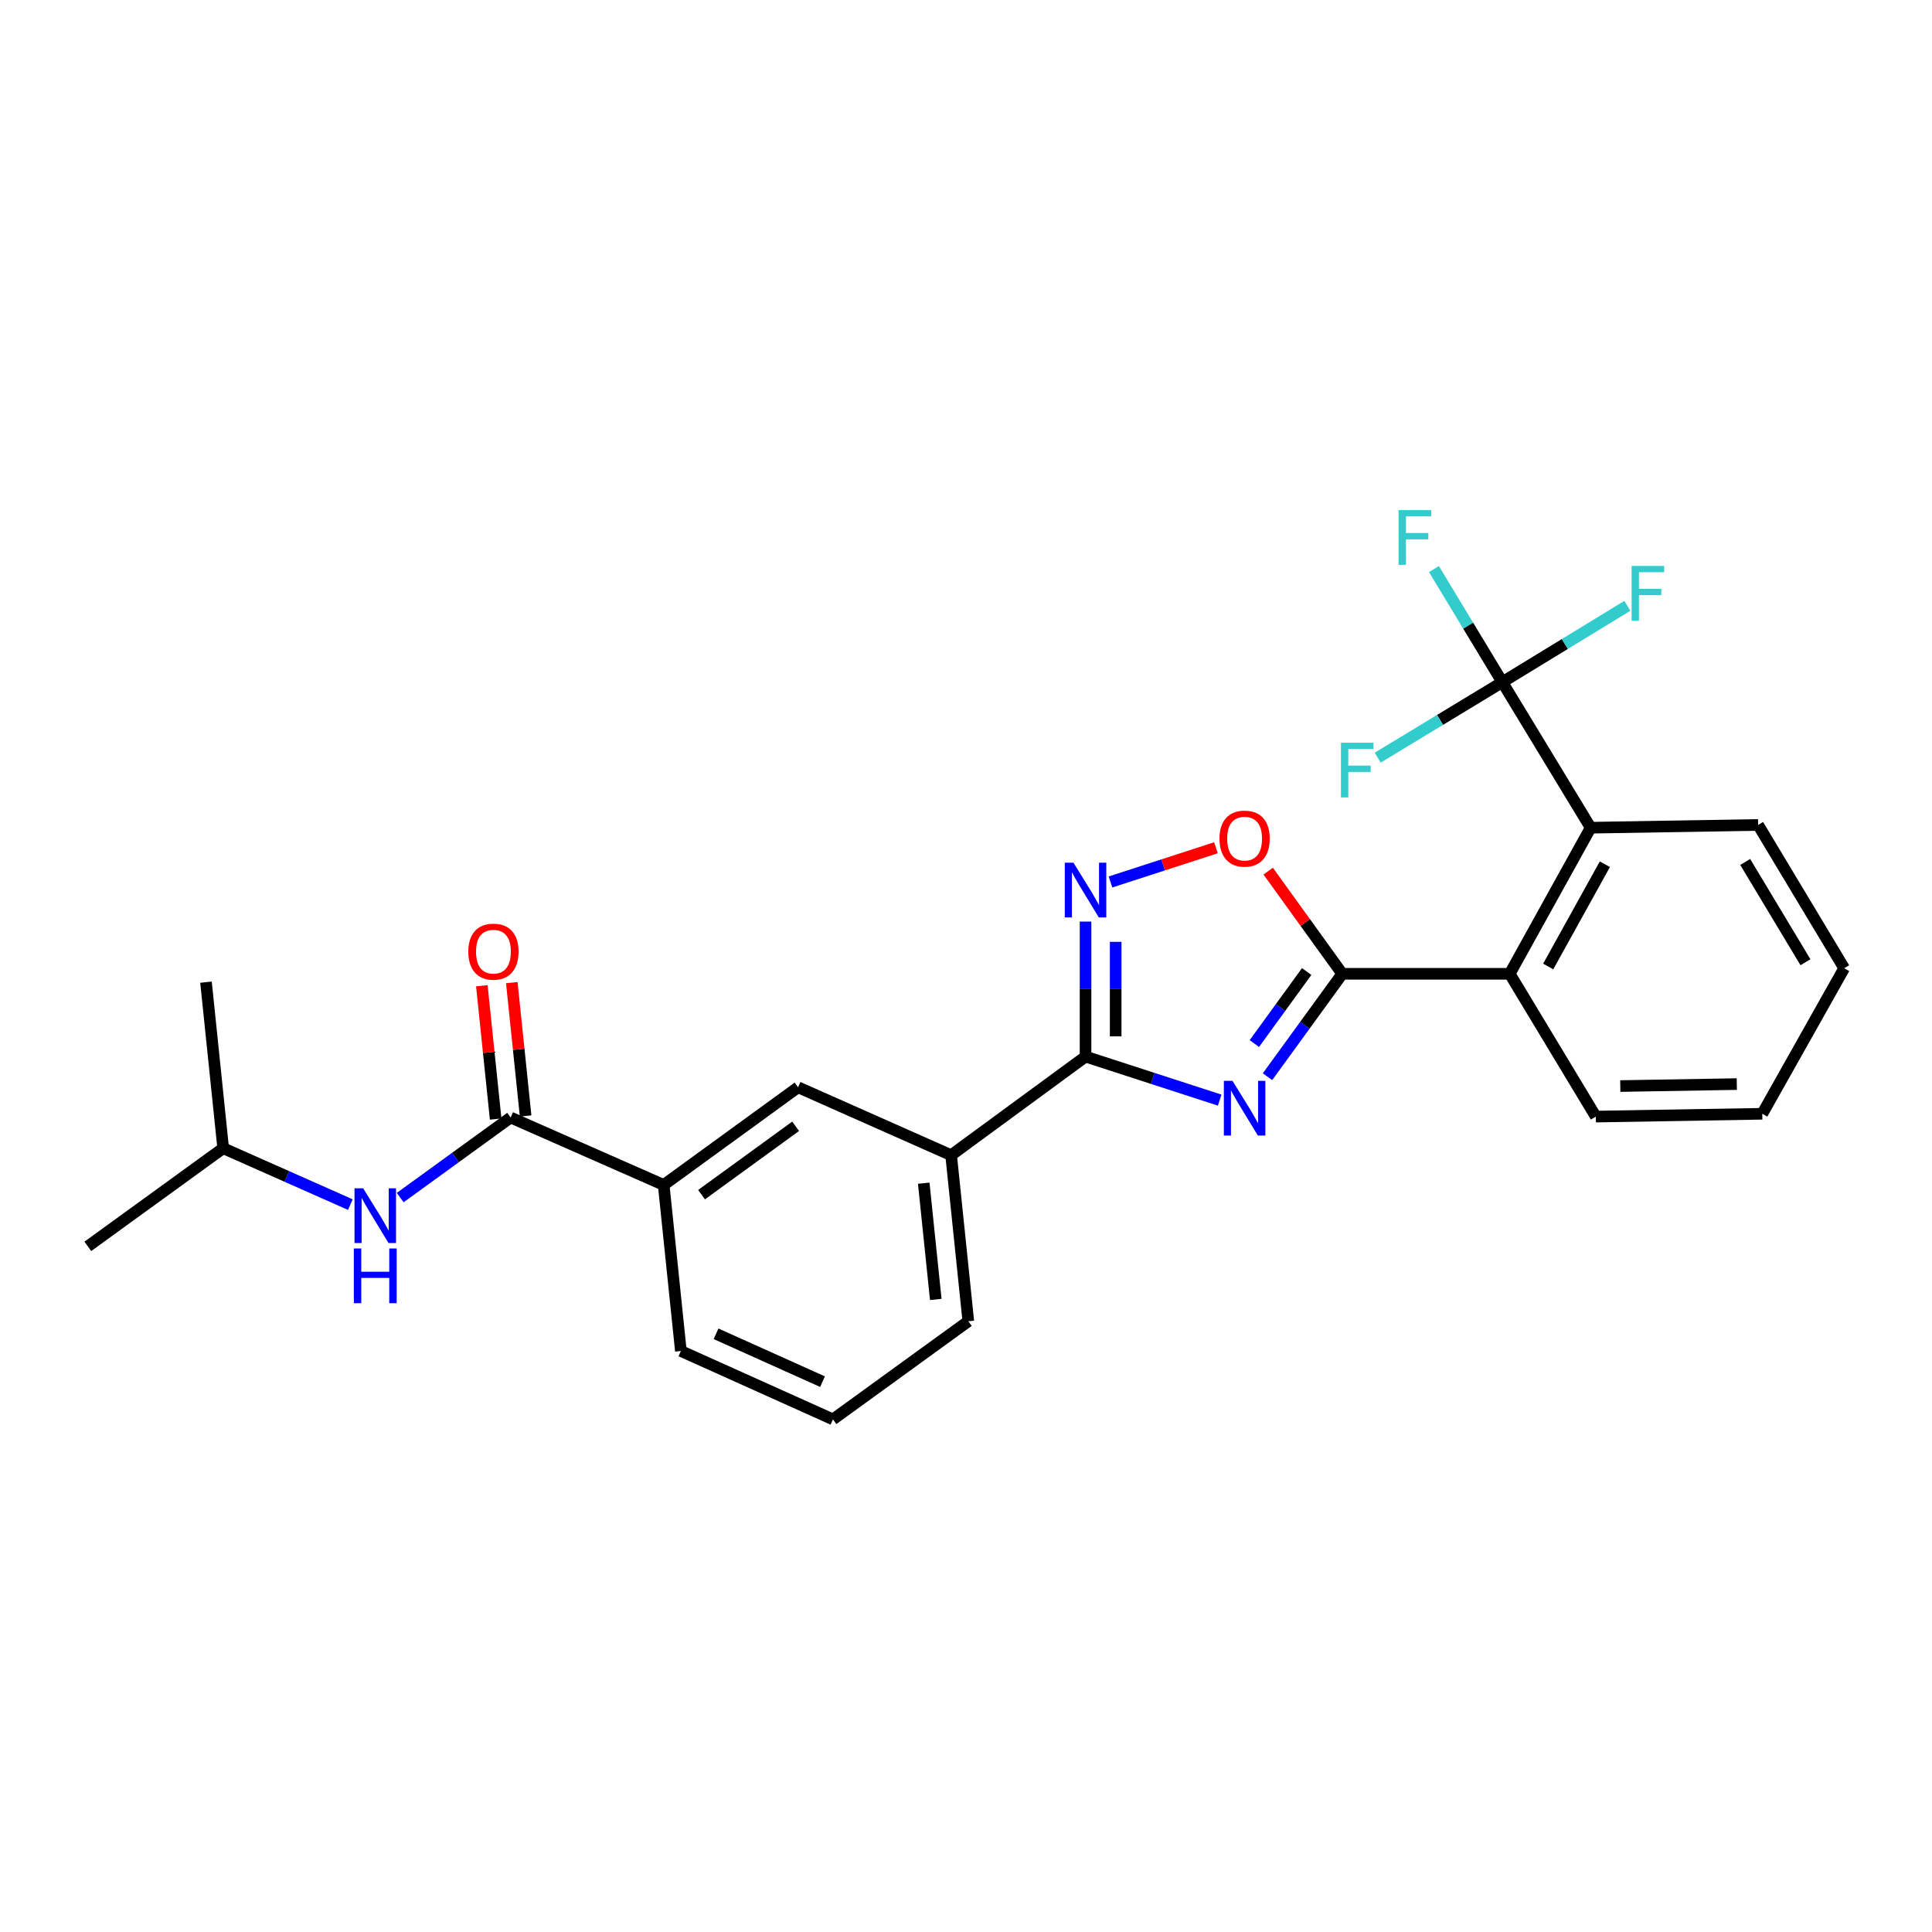 <?xml version='1.0' encoding='iso-8859-1'?>
<svg version='1.1' baseProfile='full'
              xmlns='http://www.w3.org/2000/svg'
                      xmlns:rdkit='http://www.rdkit.org/xml'
                      xmlns:xlink='http://www.w3.org/1999/xlink'
                  xml:space='preserve'
width='1000px' height='1000px' viewBox='0 0 1000 1000'>
<!-- END OF HEADER -->
<rect style='opacity:1.0;fill:#FFFFFF;stroke:none' width='1000' height='1000' x='0' y='0'> </rect>
<path class='bond-0' d='M 656.056,557.296 L 675.404,530.667' style='fill:none;fill-rule:evenodd;stroke:#0000FF;stroke-width:6px;stroke-linecap:butt;stroke-linejoin:miter;stroke-opacity:1' />
<path class='bond-0' d='M 675.404,530.667 L 694.753,504.037' style='fill:none;fill-rule:evenodd;stroke:#000000;stroke-width:6px;stroke-linecap:butt;stroke-linejoin:miter;stroke-opacity:1' />
<path class='bond-0' d='M 649.247,540.143 L 662.792,521.502' style='fill:none;fill-rule:evenodd;stroke:#0000FF;stroke-width:6px;stroke-linecap:butt;stroke-linejoin:miter;stroke-opacity:1' />
<path class='bond-0' d='M 662.792,521.502 L 676.336,502.862' style='fill:none;fill-rule:evenodd;stroke:#000000;stroke-width:6px;stroke-linecap:butt;stroke-linejoin:miter;stroke-opacity:1' />
<path class='bond-1' d='M 631.301,569.419 L 596.589,558.157' style='fill:none;fill-rule:evenodd;stroke:#0000FF;stroke-width:6px;stroke-linecap:butt;stroke-linejoin:miter;stroke-opacity:1' />
<path class='bond-1' d='M 596.589,558.157 L 561.878,546.894' style='fill:none;fill-rule:evenodd;stroke:#000000;stroke-width:6px;stroke-linecap:butt;stroke-linejoin:miter;stroke-opacity:1' />
<path class='bond-4' d='M 694.753,504.037 L 675.583,477.47' style='fill:none;fill-rule:evenodd;stroke:#000000;stroke-width:6px;stroke-linecap:butt;stroke-linejoin:miter;stroke-opacity:1' />
<path class='bond-4' d='M 675.583,477.47 L 656.413,450.903' style='fill:none;fill-rule:evenodd;stroke:#FF0000;stroke-width:6px;stroke-linecap:butt;stroke-linejoin:miter;stroke-opacity:1' />
<path class='bond-5' d='M 694.753,504.037 L 781.429,504.037' style='fill:none;fill-rule:evenodd;stroke:#000000;stroke-width:6px;stroke-linecap:butt;stroke-linejoin:miter;stroke-opacity:1' />
<path class='bond-2' d='M 561.878,546.894 L 561.878,511.952' style='fill:none;fill-rule:evenodd;stroke:#000000;stroke-width:6px;stroke-linecap:butt;stroke-linejoin:miter;stroke-opacity:1' />
<path class='bond-2' d='M 561.878,511.952 L 561.878,477.01' style='fill:none;fill-rule:evenodd;stroke:#0000FF;stroke-width:6px;stroke-linecap:butt;stroke-linejoin:miter;stroke-opacity:1' />
<path class='bond-2' d='M 577.468,536.412 L 577.468,511.952' style='fill:none;fill-rule:evenodd;stroke:#000000;stroke-width:6px;stroke-linecap:butt;stroke-linejoin:miter;stroke-opacity:1' />
<path class='bond-2' d='M 577.468,511.952 L 577.468,487.493' style='fill:none;fill-rule:evenodd;stroke:#0000FF;stroke-width:6px;stroke-linecap:butt;stroke-linejoin:miter;stroke-opacity:1' />
<path class='bond-8' d='M 561.878,546.894 L 492.3,597.928' style='fill:none;fill-rule:evenodd;stroke:#000000;stroke-width:6px;stroke-linecap:butt;stroke-linejoin:miter;stroke-opacity:1' />
<path class='bond-26' d='M 574.781,456.508 L 602.081,447.651' style='fill:none;fill-rule:evenodd;stroke:#0000FF;stroke-width:6px;stroke-linecap:butt;stroke-linejoin:miter;stroke-opacity:1' />
<path class='bond-26' d='M 602.081,447.651 L 629.38,438.793' style='fill:none;fill-rule:evenodd;stroke:#FF0000;stroke-width:6px;stroke-linecap:butt;stroke-linejoin:miter;stroke-opacity:1' />
<path class='bond-3' d='M 777.6,353.085 L 823.324,428.422' style='fill:none;fill-rule:evenodd;stroke:#000000;stroke-width:6px;stroke-linecap:butt;stroke-linejoin:miter;stroke-opacity:1' />
<path class='bond-13' d='M 777.6,353.085 L 759.905,323.815' style='fill:none;fill-rule:evenodd;stroke:#000000;stroke-width:6px;stroke-linecap:butt;stroke-linejoin:miter;stroke-opacity:1' />
<path class='bond-13' d='M 759.905,323.815 L 742.21,294.546' style='fill:none;fill-rule:evenodd;stroke:#33CCCC;stroke-width:6px;stroke-linecap:butt;stroke-linejoin:miter;stroke-opacity:1' />
<path class='bond-14' d='M 777.6,353.085 L 809.956,333.332' style='fill:none;fill-rule:evenodd;stroke:#000000;stroke-width:6px;stroke-linecap:butt;stroke-linejoin:miter;stroke-opacity:1' />
<path class='bond-14' d='M 809.956,333.332 L 842.311,313.58' style='fill:none;fill-rule:evenodd;stroke:#33CCCC;stroke-width:6px;stroke-linecap:butt;stroke-linejoin:miter;stroke-opacity:1' />
<path class='bond-15' d='M 777.6,353.085 L 745.352,372.623' style='fill:none;fill-rule:evenodd;stroke:#000000;stroke-width:6px;stroke-linecap:butt;stroke-linejoin:miter;stroke-opacity:1' />
<path class='bond-15' d='M 745.352,372.623 L 713.103,392.161' style='fill:none;fill-rule:evenodd;stroke:#33CCCC;stroke-width:6px;stroke-linecap:butt;stroke-linejoin:miter;stroke-opacity:1' />
<path class='bond-7' d='M 781.429,504.037 L 823.324,428.422' style='fill:none;fill-rule:evenodd;stroke:#000000;stroke-width:6px;stroke-linecap:butt;stroke-linejoin:miter;stroke-opacity:1' />
<path class='bond-7' d='M 801.35,500.251 L 830.677,447.321' style='fill:none;fill-rule:evenodd;stroke:#000000;stroke-width:6px;stroke-linecap:butt;stroke-linejoin:miter;stroke-opacity:1' />
<path class='bond-17' d='M 781.429,504.037 L 825.992,577.945' style='fill:none;fill-rule:evenodd;stroke:#000000;stroke-width:6px;stroke-linecap:butt;stroke-linejoin:miter;stroke-opacity:1' />
<path class='bond-6' d='M 264.304,578.422 L 343.522,613.328' style='fill:none;fill-rule:evenodd;stroke:#000000;stroke-width:6px;stroke-linecap:butt;stroke-linejoin:miter;stroke-opacity:1' />
<path class='bond-9' d='M 264.304,578.422 L 235.72,599.144' style='fill:none;fill-rule:evenodd;stroke:#000000;stroke-width:6px;stroke-linecap:butt;stroke-linejoin:miter;stroke-opacity:1' />
<path class='bond-9' d='M 235.72,599.144 L 207.136,619.867' style='fill:none;fill-rule:evenodd;stroke:#0000FF;stroke-width:6px;stroke-linecap:butt;stroke-linejoin:miter;stroke-opacity:1' />
<path class='bond-12' d='M 272.058,577.618 L 268.482,543.113' style='fill:none;fill-rule:evenodd;stroke:#000000;stroke-width:6px;stroke-linecap:butt;stroke-linejoin:miter;stroke-opacity:1' />
<path class='bond-12' d='M 268.482,543.113 L 264.907,508.608' style='fill:none;fill-rule:evenodd;stroke:#FF0000;stroke-width:6px;stroke-linecap:butt;stroke-linejoin:miter;stroke-opacity:1' />
<path class='bond-12' d='M 256.55,579.225 L 252.975,544.72' style='fill:none;fill-rule:evenodd;stroke:#000000;stroke-width:6px;stroke-linecap:butt;stroke-linejoin:miter;stroke-opacity:1' />
<path class='bond-12' d='M 252.975,544.72 L 249.399,510.215' style='fill:none;fill-rule:evenodd;stroke:#FF0000;stroke-width:6px;stroke-linecap:butt;stroke-linejoin:miter;stroke-opacity:1' />
<path class='bond-18' d='M 823.324,428.422 L 909.999,426.993' style='fill:none;fill-rule:evenodd;stroke:#000000;stroke-width:6px;stroke-linecap:butt;stroke-linejoin:miter;stroke-opacity:1' />
<path class='bond-11' d='M 492.3,597.928 L 413.082,562.771' style='fill:none;fill-rule:evenodd;stroke:#000000;stroke-width:6px;stroke-linecap:butt;stroke-linejoin:miter;stroke-opacity:1' />
<path class='bond-19' d='M 492.3,597.928 L 501.195,683.875' style='fill:none;fill-rule:evenodd;stroke:#000000;stroke-width:6px;stroke-linecap:butt;stroke-linejoin:miter;stroke-opacity:1' />
<path class='bond-19' d='M 478.126,612.425 L 484.353,672.588' style='fill:none;fill-rule:evenodd;stroke:#000000;stroke-width:6px;stroke-linecap:butt;stroke-linejoin:miter;stroke-opacity:1' />
<path class='bond-16' d='M 181.34,623.504 L 148.429,608.91' style='fill:none;fill-rule:evenodd;stroke:#0000FF;stroke-width:6px;stroke-linecap:butt;stroke-linejoin:miter;stroke-opacity:1' />
<path class='bond-16' d='M 148.429,608.91 L 115.517,594.316' style='fill:none;fill-rule:evenodd;stroke:#000000;stroke-width:6px;stroke-linecap:butt;stroke-linejoin:miter;stroke-opacity:1' />
<path class='bond-10' d='M 343.522,613.328 L 413.082,562.771' style='fill:none;fill-rule:evenodd;stroke:#000000;stroke-width:6px;stroke-linecap:butt;stroke-linejoin:miter;stroke-opacity:1' />
<path class='bond-10' d='M 363.122,618.356 L 411.814,582.966' style='fill:none;fill-rule:evenodd;stroke:#000000;stroke-width:6px;stroke-linecap:butt;stroke-linejoin:miter;stroke-opacity:1' />
<path class='bond-27' d='M 343.522,613.328 L 352.417,699.275' style='fill:none;fill-rule:evenodd;stroke:#000000;stroke-width:6px;stroke-linecap:butt;stroke-linejoin:miter;stroke-opacity:1' />
<path class='bond-22' d='M 115.517,594.316 L 106.622,508.368' style='fill:none;fill-rule:evenodd;stroke:#000000;stroke-width:6px;stroke-linecap:butt;stroke-linejoin:miter;stroke-opacity:1' />
<path class='bond-23' d='M 115.517,594.316 L 45.455,645.115' style='fill:none;fill-rule:evenodd;stroke:#000000;stroke-width:6px;stroke-linecap:butt;stroke-linejoin:miter;stroke-opacity:1' />
<path class='bond-24' d='M 825.992,577.945 L 912.156,576.49' style='fill:none;fill-rule:evenodd;stroke:#000000;stroke-width:6px;stroke-linecap:butt;stroke-linejoin:miter;stroke-opacity:1' />
<path class='bond-24' d='M 838.653,562.139 L 898.968,561.12' style='fill:none;fill-rule:evenodd;stroke:#000000;stroke-width:6px;stroke-linecap:butt;stroke-linejoin:miter;stroke-opacity:1' />
<path class='bond-28' d='M 909.999,426.993 L 954.545,501.153' style='fill:none;fill-rule:evenodd;stroke:#000000;stroke-width:6px;stroke-linecap:butt;stroke-linejoin:miter;stroke-opacity:1' />
<path class='bond-28' d='M 903.317,446.145 L 934.499,498.057' style='fill:none;fill-rule:evenodd;stroke:#000000;stroke-width:6px;stroke-linecap:butt;stroke-linejoin:miter;stroke-opacity:1' />
<path class='bond-21' d='M 501.195,683.875 L 431.141,734.675' style='fill:none;fill-rule:evenodd;stroke:#000000;stroke-width:6px;stroke-linecap:butt;stroke-linejoin:miter;stroke-opacity:1' />
<path class='bond-20' d='M 352.417,699.275 L 431.141,734.675' style='fill:none;fill-rule:evenodd;stroke:#000000;stroke-width:6px;stroke-linecap:butt;stroke-linejoin:miter;stroke-opacity:1' />
<path class='bond-20' d='M 370.62,690.366 L 425.727,715.146' style='fill:none;fill-rule:evenodd;stroke:#000000;stroke-width:6px;stroke-linecap:butt;stroke-linejoin:miter;stroke-opacity:1' />
<path class='bond-25' d='M 912.156,576.49 L 954.545,501.153' style='fill:none;fill-rule:evenodd;stroke:#000000;stroke-width:6px;stroke-linecap:butt;stroke-linejoin:miter;stroke-opacity:1' />
<path  class='atom-0' d='M 637.945 559.446
L 647.225 574.446
Q 648.145 575.926, 649.625 578.606
Q 651.105 581.286, 651.185 581.446
L 651.185 559.446
L 654.945 559.446
L 654.945 587.766
L 651.065 587.766
L 641.105 571.366
Q 639.945 569.446, 638.705 567.246
Q 637.505 565.046, 637.145 564.366
L 637.145 587.766
L 633.465 587.766
L 633.465 559.446
L 637.945 559.446
' fill='#0000FF'/>
<path  class='atom-3' d='M 555.618 446.535
L 564.898 461.535
Q 565.818 463.015, 567.298 465.695
Q 568.778 468.375, 568.858 468.535
L 568.858 446.535
L 572.618 446.535
L 572.618 474.855
L 568.738 474.855
L 558.778 458.455
Q 557.618 456.535, 556.378 454.335
Q 555.178 452.135, 554.818 451.455
L 554.818 474.855
L 551.138 474.855
L 551.138 446.535
L 555.618 446.535
' fill='#0000FF'/>
<path  class='atom-5' d='M 631.205 434.063
Q 631.205 427.263, 634.565 423.463
Q 637.925 419.663, 644.205 419.663
Q 650.485 419.663, 653.845 423.463
Q 657.205 427.263, 657.205 434.063
Q 657.205 440.943, 653.805 444.863
Q 650.405 448.743, 644.205 448.743
Q 637.965 448.743, 634.565 444.863
Q 631.205 440.983, 631.205 434.063
M 644.205 445.543
Q 648.525 445.543, 650.845 442.663
Q 653.205 439.743, 653.205 434.063
Q 653.205 428.503, 650.845 425.703
Q 648.525 422.863, 644.205 422.863
Q 639.885 422.863, 637.525 425.663
Q 635.205 428.463, 635.205 434.063
Q 635.205 439.783, 637.525 442.663
Q 639.885 445.543, 644.205 445.543
' fill='#FF0000'/>
<path  class='atom-10' d='M 187.973 615.061
L 197.253 630.061
Q 198.173 631.541, 199.653 634.221
Q 201.133 636.901, 201.213 637.061
L 201.213 615.061
L 204.973 615.061
L 204.973 643.381
L 201.093 643.381
L 191.133 626.981
Q 189.973 625.061, 188.733 622.861
Q 187.533 620.661, 187.173 619.981
L 187.173 643.381
L 183.493 643.381
L 183.493 615.061
L 187.973 615.061
' fill='#0000FF'/>
<path  class='atom-10' d='M 183.153 646.213
L 186.993 646.213
L 186.993 658.253
L 201.473 658.253
L 201.473 646.213
L 205.313 646.213
L 205.313 674.533
L 201.473 674.533
L 201.473 661.453
L 186.993 661.453
L 186.993 674.533
L 183.153 674.533
L 183.153 646.213
' fill='#0000FF'/>
<path  class='atom-13' d='M 242.4 492.571
Q 242.4 485.771, 245.76 481.971
Q 249.12 478.171, 255.4 478.171
Q 261.68 478.171, 265.04 481.971
Q 268.4 485.771, 268.4 492.571
Q 268.4 499.451, 265 503.371
Q 261.6 507.251, 255.4 507.251
Q 249.16 507.251, 245.76 503.371
Q 242.4 499.491, 242.4 492.571
M 255.4 504.051
Q 259.72 504.051, 262.04 501.171
Q 264.4 498.251, 264.4 492.571
Q 264.4 487.011, 262.04 484.211
Q 259.72 481.371, 255.4 481.371
Q 251.08 481.371, 248.72 484.171
Q 246.4 486.971, 246.4 492.571
Q 246.4 498.291, 248.72 501.171
Q 251.08 504.051, 255.4 504.051
' fill='#FF0000'/>
<path  class='atom-14' d='M 723.907 264.038
L 740.747 264.038
L 740.747 267.278
L 727.707 267.278
L 727.707 275.878
L 739.307 275.878
L 739.307 279.158
L 727.707 279.158
L 727.707 292.358
L 723.907 292.358
L 723.907 264.038
' fill='#33CCCC'/>
<path  class='atom-15' d='M 844.518 292.933
L 861.358 292.933
L 861.358 296.173
L 848.318 296.173
L 848.318 304.773
L 859.918 304.773
L 859.918 308.053
L 848.318 308.053
L 848.318 321.253
L 844.518 321.253
L 844.518 292.933
' fill='#33CCCC'/>
<path  class='atom-16' d='M 694.068 384.432
L 710.908 384.432
L 710.908 387.672
L 697.868 387.672
L 697.868 396.272
L 709.468 396.272
L 709.468 399.552
L 697.868 399.552
L 697.868 412.752
L 694.068 412.752
L 694.068 384.432
' fill='#33CCCC'/>
</svg>
